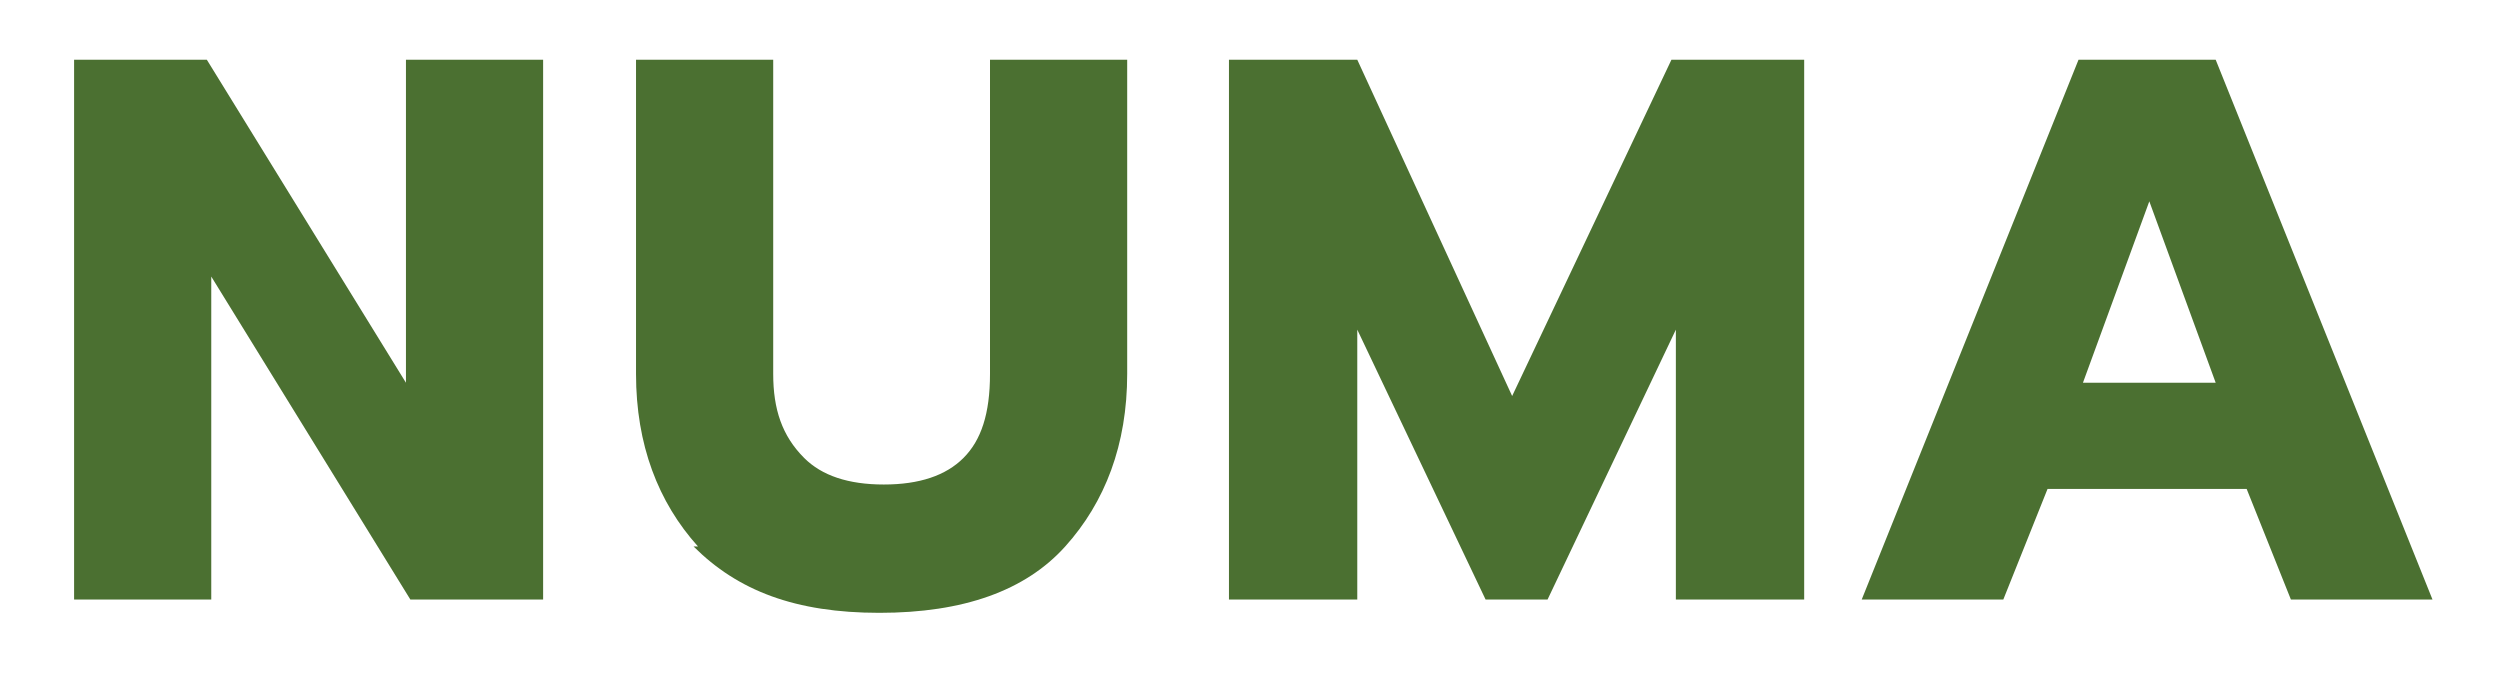<?xml version="1.0" encoding="UTF-8"?> <svg xmlns="http://www.w3.org/2000/svg" width="113" height="31" viewBox="0 0 113 31" fill="none"><path d="M3.149 2.7H9.349L18.349 17.3V2.7H24.549V27.1H18.549L9.549 12.5V27.1H3.349V2.7H3.149Z" fill="#4B7031"></path><path d="M31.549 24.7C29.748 22.7 28.748 20.1 28.748 16.9V2.7H34.949V16.9C34.949 18.5 35.349 19.7 36.349 20.7C37.148 21.5 38.349 21.9 39.949 21.9C41.548 21.9 42.748 21.5 43.548 20.7C44.349 19.9 44.748 18.7 44.748 16.9V2.7H50.949V16.9C50.949 20.1 49.949 22.7 48.148 24.7C46.349 26.7 43.548 27.7 39.748 27.7C35.949 27.7 33.349 26.7 31.349 24.7H31.549Z" fill="#4B7031"></path><path d="M55.349 2.7H61.349L68.349 17.9L75.549 2.7H81.549V27.1H75.749V14.9L69.949 27.1H67.149L61.349 14.9V27.1H55.549V2.7H55.349Z" fill="#4B7031"></path><path d="M94.149 2.7H100.149L109.949 27.1H103.549L101.549 22.1H92.549L90.549 27.1H84.149L93.949 2.7H94.149ZM100.149 17.3L97.149 9.1L94.149 17.3H100.149Z" fill="#4B7031"></path></svg> 